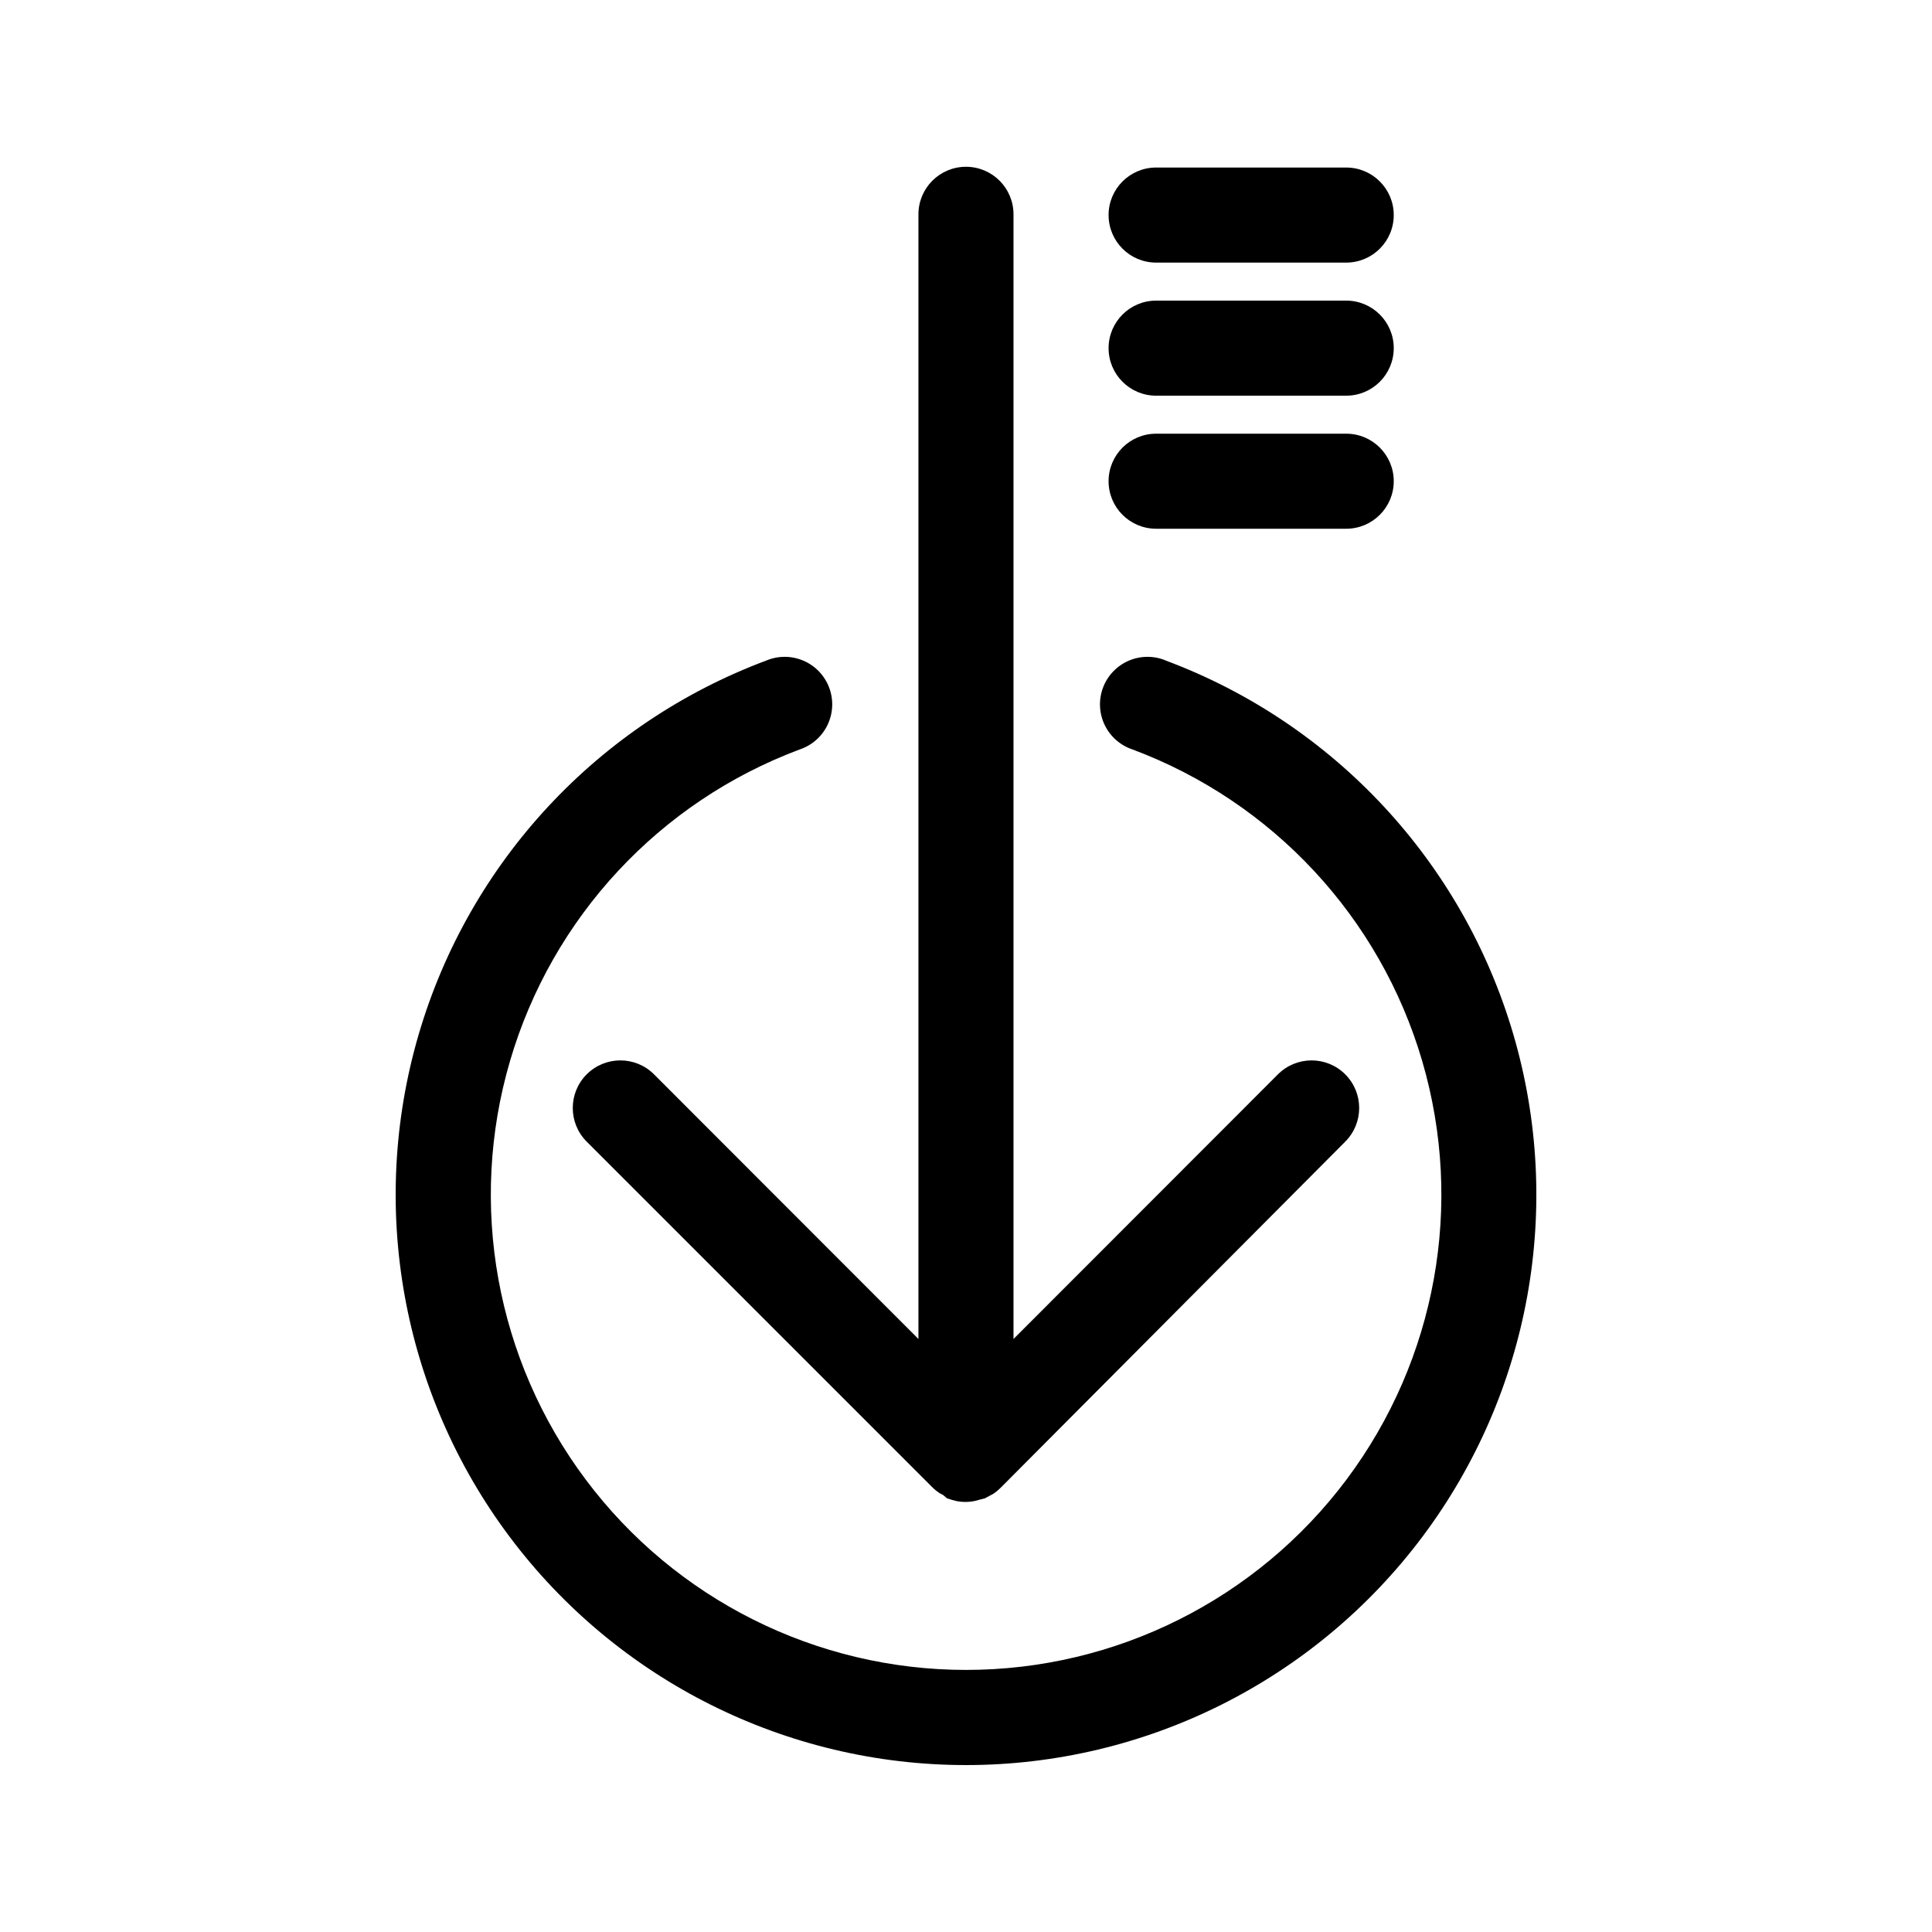 <?xml version="1.0" encoding="UTF-8"?>
<!-- The Best Svg Icon site in the world: iconSvg.co, Visit us! https://iconsvg.co -->
<svg fill="#000000" width="800px" height="800px" version="1.1" viewBox="144 144 512 512" xmlns="http://www.w3.org/2000/svg">
 <g>
  <path d="m317.32 428.71c-4.926-4.926-12.91-4.926-17.836 0-4.926 4.926-4.926 12.91 0 17.836l91.594 91.594c0.586 0.582 1.227 1.102 1.914 1.559l0.957 0.504 1.008 0.859 1.258 0.402 1.109 0.301c1.66 0.348 3.375 0.348 5.039 0l1.109-0.301 1.559-0.402 1.211-0.656 0.957-0.504c0.688-0.457 1.328-0.98 1.914-1.562l91.391-91.793c4.926-4.926 4.926-12.91 0-17.836-4.926-4.926-12.91-4.926-17.836 0l-70.078 70.133v-298.05c0-6.957-5.641-12.598-12.594-12.598-6.957 0-12.598 5.641-12.598 12.598v298.05z"/>
  <path d="m452.95 319.04c-3.16-1.316-6.719-1.293-9.859 0.066-3.137 1.363-5.59 3.941-6.789 7.148-1.199 3.203-1.039 6.758 0.438 9.848 1.477 3.086 4.144 5.438 7.394 6.516 37.16 13.895 65.602 44.484 76.762 82.555 11.156 38.074 3.723 79.176-20.059 110.93-23.785 31.754-61.141 50.445-100.81 50.445-39.672 0-77.027-18.691-100.81-50.445-23.785-31.754-31.219-72.855-20.059-110.93 11.156-38.07 39.598-68.66 76.758-82.555 3.25-1.078 5.918-3.43 7.394-6.516 1.48-3.09 1.637-6.644 0.438-9.848-1.199-3.207-3.648-5.785-6.789-7.148-3.141-1.359-6.699-1.383-9.859-0.066-44.598 16.664-78.738 53.371-92.137 99.059-13.395 45.688-4.481 95.016 24.059 133.12 28.539 38.109 73.367 60.543 120.98 60.543 47.609 0 92.438-22.434 120.98-60.543 28.539-38.109 37.453-87.438 24.059-133.12-13.395-45.688-47.535-82.395-92.137-99.059z"/>
  <path d="m450.38 213.59h50.383c6.953 0 12.594-5.641 12.594-12.598 0-6.953-5.641-12.594-12.594-12.594h-50.383c-6.957 0-12.594 5.641-12.594 12.594 0 6.957 5.637 12.598 12.594 12.598z"/>
  <path d="m450.38 284.12h50.383c6.953 0 12.594-5.637 12.594-12.594 0-6.957-5.641-12.594-12.594-12.594h-50.383c-6.957 0-12.594 5.637-12.594 12.594 0 6.957 5.637 12.594 12.594 12.594z"/>
  <path d="m450.38 248.86h50.383c6.953 0 12.594-5.641 12.594-12.594 0-6.957-5.641-12.598-12.594-12.598h-50.383c-6.957 0-12.594 5.641-12.594 12.598 0 6.953 5.637 12.594 12.594 12.594z"/>
 </g>
</svg>